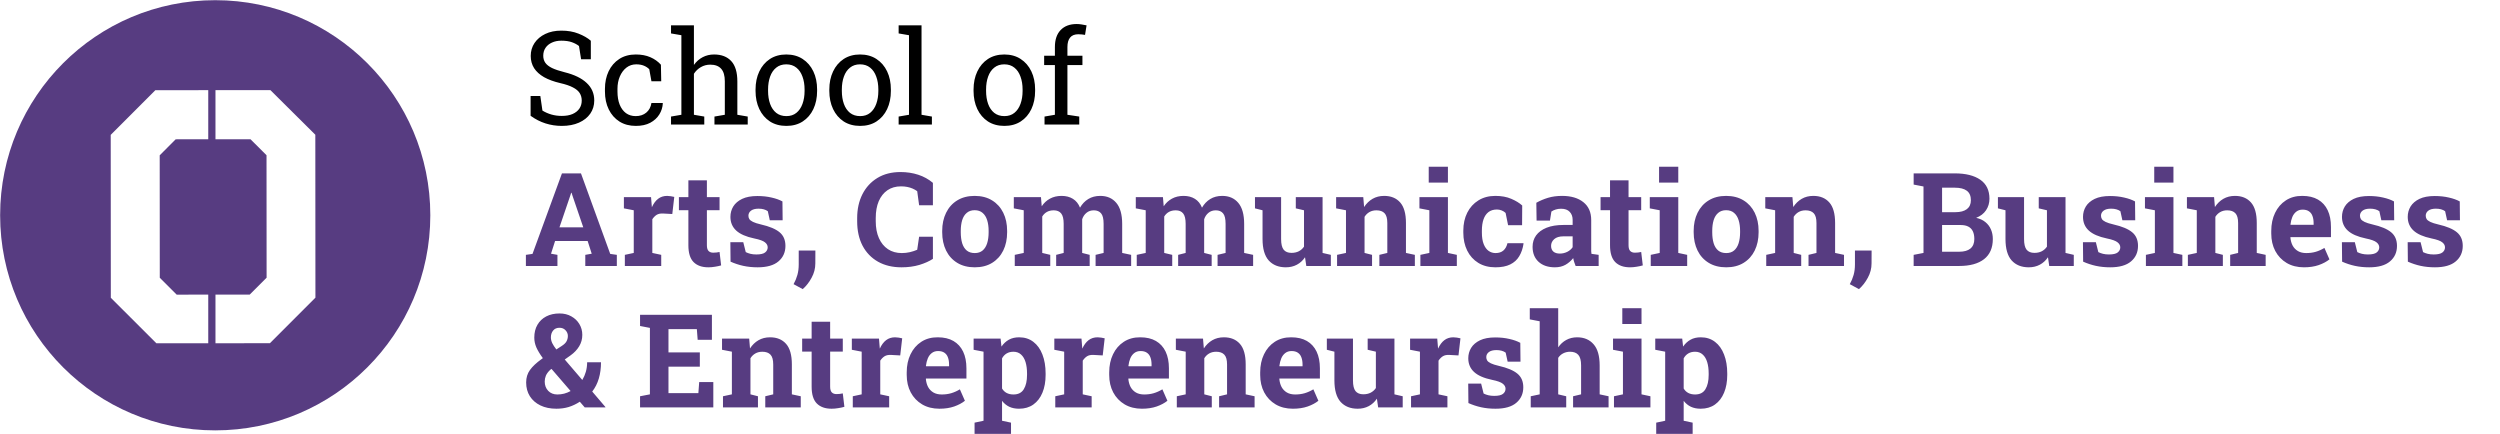 <svg width="3359" height="583" viewBox="0 0 3359 583" fill="none" xmlns="http://www.w3.org/2000/svg">
<g clip-path="url(#clip0_1901_20195)">
<path d="M289.172 0.25C129.561 0.25 0.172 129.64 0.172 289.25C0.172 448.86 129.561 578.25 289.172 578.25C448.782 578.25 578.172 448.86 578.172 289.25C578.172 129.64 448.782 0.25 289.172 0.25ZM279.804 187.133L236.06 187.163L214.576 208.675L214.683 373.198L237.394 395.88L279.804 395.852V461.201L210.133 461.245L148.903 400.094L148.763 181.216L208.713 121.185L279.804 121.139V187.133ZM362.663 461.146L289.515 461.194V395.844L335.526 395.813L358.205 373.109L358.099 208.583L336.578 187.093L289.515 187.124V121.13L363.289 121.082L423.671 181.037L423.81 399.921L362.663 461.146Z" fill="#573C81"/>
</g>
<path d="M754.868 169.162C747.292 169.162 740 168.051 732.993 165.829C725.986 163.607 719.293 160.189 712.913 155.575V129H725.986L728.806 148.568C732.509 150.847 736.525 152.613 740.854 153.866C745.184 155.119 749.855 155.746 754.868 155.746C760.565 155.746 765.378 154.892 769.309 153.183C773.297 151.417 776.344 148.996 778.452 145.919C780.56 142.843 781.614 139.254 781.614 135.153C781.614 131.336 780.702 127.975 778.879 125.07C777.056 122.165 774.037 119.63 769.822 117.465C765.663 115.243 759.967 113.306 752.732 111.654C744.187 109.66 736.952 107.012 731.028 103.708C725.16 100.347 720.688 96.302 717.612 91.574C714.593 86.789 713.083 81.32 713.083 75.168C713.083 68.673 714.792 62.863 718.21 57.736C721.685 52.609 726.499 48.564 732.651 45.602C738.804 42.64 745.981 41.159 754.185 41.159C762.9 41.159 770.591 42.497 777.256 45.175C783.978 47.795 789.504 50.985 793.833 54.745V79.611H780.759L777.939 61.837C775.376 59.787 772.186 58.078 768.369 56.71C764.552 55.343 759.824 54.66 754.185 54.66C749.399 54.66 745.184 55.514 741.538 57.223C737.892 58.875 735.044 61.211 732.993 64.23C730.942 67.249 729.917 70.81 729.917 74.911C729.917 78.5 730.828 81.633 732.651 84.311C734.531 86.988 737.55 89.352 741.709 91.403C745.924 93.397 751.536 95.276 758.542 97.043C771.645 100.29 781.557 105.103 788.279 111.483C795.058 117.807 798.447 125.639 798.447 134.982C798.447 141.647 796.653 147.571 793.064 152.755C789.475 157.882 784.405 161.898 777.854 164.804C771.36 167.709 763.698 169.162 754.868 169.162ZM854.246 169.162C845.872 169.162 838.58 167.225 832.371 163.351C826.161 159.42 821.348 153.98 817.93 147.03C814.512 140.08 812.803 132.048 812.803 122.934V119.345C812.803 110.572 814.455 102.711 817.759 95.761C821.063 88.811 825.819 83.314 832.029 79.269C838.238 75.224 845.644 73.202 854.246 73.202C861.708 73.202 868.231 74.427 873.813 76.876C879.453 79.326 884.181 82.687 887.998 86.96L888.425 109.176H875.266L872.361 93.026C870.424 91.033 868.003 89.438 865.098 88.241C862.192 87.045 858.774 86.447 854.844 86.447C849.831 86.447 845.416 87.928 841.599 90.89C837.839 93.852 834.906 97.811 832.798 102.768C830.69 107.724 829.636 113.249 829.636 119.345V122.934C829.636 129.656 830.605 135.495 832.542 140.451C834.535 145.407 837.355 149.252 841.001 151.986C844.704 154.664 849.09 156.002 854.16 156.002C859.857 156.002 864.585 154.436 868.345 151.303C872.104 148.17 874.412 143.869 875.266 138.4H890.391L890.562 138.913C890.277 144.21 888.71 149.167 885.862 153.781C883.014 158.395 878.94 162.126 873.643 164.975C868.402 167.766 861.936 169.162 854.246 169.162ZM901.584 167.367V156.601L915.513 154.208V47.311L901.584 44.919V34.066H932.346V87.216C935.536 82.772 939.438 79.326 944.053 76.876C948.667 74.427 953.794 73.202 959.434 73.202C969.346 73.202 977.036 76.164 982.505 82.089C987.974 88.013 990.708 97.128 990.708 109.433V154.208L1004.64 156.601V167.367H959.946V156.601L973.875 154.208V109.262C973.875 101.628 972.222 95.989 968.918 92.343C965.671 88.697 960.801 86.874 954.307 86.874C949.692 86.874 945.477 87.985 941.66 90.207C937.9 92.371 934.796 95.334 932.346 99.093V154.208L946.274 156.601V167.367H901.584ZM1056.59 169.162C1048.04 169.162 1040.67 167.168 1034.46 163.18C1028.31 159.136 1023.55 153.581 1020.19 146.518C1016.83 139.397 1015.15 131.279 1015.15 122.165V120.285C1015.15 111.17 1016.83 103.081 1020.19 96.017C1023.55 88.896 1028.31 83.314 1034.46 79.269C1040.67 75.224 1047.99 73.202 1056.42 73.202C1064.96 73.202 1072.31 75.224 1078.46 79.269C1084.67 83.314 1089.46 88.868 1092.82 95.932C1096.18 102.995 1097.86 111.113 1097.86 120.285V122.165C1097.86 131.336 1096.18 139.482 1092.82 146.603C1089.46 153.667 1084.7 159.193 1078.55 163.18C1072.4 167.168 1065.08 169.162 1056.59 169.162ZM1056.59 156.002C1061.94 156.002 1066.42 154.55 1070 151.645C1073.65 148.682 1076.39 144.666 1078.21 139.596C1080.09 134.469 1081.03 128.659 1081.03 122.165V120.285C1081.03 113.791 1080.09 108.008 1078.21 102.938C1076.39 97.811 1073.65 93.795 1070 90.89C1066.36 87.928 1061.83 86.447 1056.42 86.447C1051.06 86.447 1046.56 87.928 1042.92 90.89C1039.27 93.795 1036.54 97.811 1034.71 102.938C1032.89 108.008 1031.98 113.791 1031.98 120.285V122.165C1031.98 128.659 1032.89 134.469 1034.71 139.596C1036.54 144.666 1039.27 148.682 1042.92 151.645C1046.62 154.55 1051.18 156.002 1056.59 156.002ZM1155.71 169.162C1147.17 169.162 1139.79 167.168 1133.58 163.18C1127.43 159.136 1122.67 153.581 1119.31 146.518C1115.95 139.397 1114.27 131.279 1114.27 122.165V120.285C1114.27 111.17 1115.95 103.081 1119.31 96.017C1122.67 88.896 1127.43 83.314 1133.58 79.269C1139.79 75.224 1147.11 73.202 1155.54 73.202C1164.08 73.202 1171.43 75.224 1177.59 79.269C1183.79 83.314 1188.58 88.868 1191.94 95.932C1195.3 102.995 1196.98 111.113 1196.98 120.285V122.165C1196.98 131.336 1195.3 139.482 1191.94 146.603C1188.58 153.667 1183.82 159.193 1177.67 163.18C1171.52 167.168 1164.2 169.162 1155.71 169.162ZM1155.71 156.002C1161.07 156.002 1165.54 154.55 1169.13 151.645C1172.77 148.682 1175.51 144.666 1177.33 139.596C1179.21 134.469 1180.15 128.659 1180.15 122.165V120.285C1180.15 113.791 1179.21 108.008 1177.33 102.938C1175.51 97.811 1172.77 93.795 1169.13 90.89C1165.48 87.928 1160.95 86.447 1155.54 86.447C1150.18 86.447 1145.68 87.928 1142.04 90.89C1138.39 93.795 1135.66 97.811 1133.84 102.938C1132.01 108.008 1131.1 113.791 1131.1 120.285V122.165C1131.1 128.659 1132.01 134.469 1133.84 139.596C1135.66 144.666 1138.39 148.682 1142.04 151.645C1145.74 154.55 1150.3 156.002 1155.71 156.002ZM1207.41 167.367V156.601L1221.34 154.208V47.311L1207.41 44.919V34.066H1238.17V154.208L1252.1 156.601V167.367H1207.41ZM1349.51 169.162C1340.96 169.162 1333.59 167.168 1327.38 163.18C1321.23 159.136 1316.47 153.581 1313.11 146.518C1309.75 139.397 1308.07 131.279 1308.07 122.165V120.285C1308.07 111.17 1309.75 103.081 1313.11 96.017C1316.47 88.896 1321.23 83.314 1327.38 79.269C1333.59 75.224 1340.91 73.202 1349.34 73.202C1357.88 73.202 1365.23 75.224 1371.38 79.269C1377.59 83.314 1382.38 88.868 1385.74 95.932C1389.1 102.995 1390.78 111.113 1390.78 120.285V122.165C1390.78 131.336 1389.1 139.482 1385.74 146.603C1382.38 153.667 1377.62 159.193 1371.47 163.18C1365.32 167.168 1358 169.162 1349.51 169.162ZM1349.51 156.002C1354.86 156.002 1359.34 154.55 1362.92 151.645C1366.57 148.682 1369.31 144.666 1371.13 139.596C1373.01 134.469 1373.95 128.659 1373.95 122.165V120.285C1373.95 113.791 1373.01 108.008 1371.13 102.938C1369.31 97.811 1366.57 93.795 1362.92 90.89C1359.28 87.928 1354.75 86.447 1349.34 86.447C1343.98 86.447 1339.48 87.928 1335.84 90.89C1332.19 93.795 1329.46 97.811 1327.63 102.938C1325.81 108.008 1324.9 113.791 1324.9 120.285V122.165C1324.9 128.659 1325.81 134.469 1327.63 139.596C1329.46 144.666 1332.19 148.682 1335.84 151.645C1339.54 154.55 1344.1 156.002 1349.51 156.002ZM1403.43 167.367V156.601L1417.36 154.208V87.387H1402.92V74.911H1417.36V63.205C1417.36 53.349 1419.92 45.745 1425.05 40.39C1430.23 34.978 1437.44 32.272 1446.67 32.272C1448.6 32.272 1450.68 32.443 1452.9 32.785C1455.18 33.069 1457.52 33.497 1459.91 34.066L1457.86 46.884C1456.83 46.656 1455.44 46.456 1453.67 46.286C1451.96 46.115 1450.34 46.029 1448.8 46.029C1443.85 46.029 1440.17 47.51 1437.78 50.473C1435.39 53.378 1434.19 57.622 1434.19 63.205V74.911H1454.36V87.387H1434.19V154.208L1450.08 156.601V167.367H1403.43Z" fill="black"/>
<path d="M706.589 357.367V342.414L715.476 341.132L755.039 232.953H780.588L819.895 341.132L828.782 342.414V357.367H786.399V342.414L795.029 340.875L789.561 323.786H745.811L740.342 340.875L748.972 342.414V357.367H706.589ZM751.707 305.414H783.665L769.138 262.775L767.942 259.015H767.429L766.147 263.031L751.707 305.414ZM839.548 357.367V342.414L851.511 339.85V282.514L838.267 279.95V264.911H874.753L875.693 276.361L875.864 278.412C878.143 273.399 880.963 269.611 884.324 267.047C887.685 264.484 891.701 263.202 896.372 263.202C897.853 263.202 899.477 263.345 901.243 263.629C903.009 263.857 904.575 264.171 905.942 264.569L903.293 287.555L890.903 286.872C887.371 286.701 884.495 287.299 882.273 288.666C880.108 290.033 878.171 291.999 876.462 294.562V339.85L888.425 342.414V357.367H839.548ZM951.743 359.162C943.141 359.162 936.505 356.798 931.833 352.069C927.219 347.341 924.912 339.85 924.912 329.596V282.428H912.18V264.911H924.912V242.267H949.778V264.911H966.782V282.428H949.778V329.511C949.778 333.1 950.518 335.663 952 337.201C953.538 338.739 955.617 339.508 958.237 339.508C959.661 339.508 961.143 339.423 962.681 339.252C964.276 339.024 965.643 338.796 966.782 338.568L968.918 356.598C966.355 357.339 963.564 357.937 960.544 358.393C957.582 358.905 954.648 359.162 951.743 359.162ZM1017.97 359.162C1011.07 359.162 1004.64 358.507 998.655 357.196C992.73 355.886 987.034 354.006 981.565 351.557L981.309 325.409H998.655L1001.99 338.739C1003.92 339.708 1006.03 340.477 1008.31 341.046C1010.65 341.616 1013.3 341.901 1016.26 341.901C1021.84 341.901 1025.77 340.989 1028.05 339.167C1030.33 337.344 1031.47 335.065 1031.47 332.331C1031.47 329.767 1030.24 327.517 1027.79 325.58C1025.4 323.586 1020.59 321.849 1013.35 320.368C1002.41 318.089 994.354 314.557 989.17 309.772C983.986 304.987 981.394 298.863 981.394 291.4C981.394 286.273 982.676 281.602 985.239 277.387C987.86 273.171 991.819 269.782 997.117 267.218C1002.47 264.655 1009.31 263.373 1017.62 263.373C1024.57 263.373 1030.93 264.057 1036.68 265.424C1042.49 266.734 1047.36 268.472 1051.29 270.636L1051.55 295.929H1034.29L1031.64 283.795C1030.1 282.656 1028.28 281.802 1026.17 281.232C1024.12 280.662 1021.78 280.377 1019.16 280.377C1014.78 280.377 1011.42 281.26 1009.08 283.026C1006.74 284.792 1005.58 287.071 1005.58 289.862C1005.58 291.457 1005.97 292.938 1006.77 294.306C1007.63 295.673 1009.28 296.955 1011.73 298.151C1014.18 299.347 1017.74 300.486 1022.41 301.569C1033.86 304.189 1042.21 307.693 1047.45 312.079C1052.69 316.409 1055.31 322.504 1055.31 330.365C1055.31 338.967 1052.17 345.917 1045.91 351.215C1039.7 356.513 1030.38 359.162 1017.97 359.162ZM1078.55 388.471L1066.25 381.806C1068.47 377.818 1070.18 373.688 1071.37 369.416C1072.57 365.2 1073.17 360.472 1073.17 355.231V336.603H1095.55L1095.47 354.035C1095.47 360.7 1093.82 367.051 1090.51 373.09C1087.27 379.185 1083.28 384.312 1078.55 388.471ZM1211.25 359.162C1199.18 359.162 1188.67 356.655 1179.72 351.642C1170.78 346.572 1163.86 339.423 1158.96 330.194C1154.12 320.909 1151.69 309.943 1151.69 297.296V293.109C1151.69 281.033 1154.03 270.351 1158.7 261.066C1163.43 251.723 1170.15 244.403 1178.87 239.105C1187.58 233.808 1197.95 231.159 1209.97 231.159C1218.4 231.159 1226.29 232.355 1233.64 234.748C1241.05 237.14 1247.65 240.786 1253.46 245.685V275.763H1234.92L1232.36 256.879C1230.48 255.512 1228.43 254.344 1226.21 253.375C1223.98 252.407 1221.56 251.667 1218.94 251.154C1216.38 250.641 1213.59 250.385 1210.57 250.385C1203.51 250.385 1197.44 252.122 1192.37 255.597C1187.3 259.072 1183.4 264 1180.66 270.38C1177.98 276.703 1176.65 284.223 1176.65 292.938V297.296C1176.65 306.012 1178.07 313.56 1180.92 319.94C1183.77 326.321 1187.81 331.277 1193.05 334.809C1198.29 338.284 1204.5 340.021 1211.68 340.021C1215.27 340.021 1218.86 339.622 1222.45 338.825C1226.09 337.97 1229.4 336.888 1232.36 335.578L1234.92 318.061H1253.46V347.797C1248.62 350.987 1242.58 353.693 1235.35 355.915C1228.11 358.079 1220.08 359.162 1211.25 359.162ZM1309.69 359.162C1300.58 359.162 1292.74 357.168 1286.19 353.18C1279.64 349.193 1274.63 343.667 1271.15 336.603C1267.68 329.482 1265.94 321.308 1265.94 312.079V310.285C1265.94 301.113 1267.68 292.995 1271.15 285.932C1274.63 278.811 1279.61 273.257 1286.11 269.269C1292.66 265.224 1300.46 263.202 1309.52 263.202C1318.69 263.202 1326.52 265.224 1333.02 269.269C1339.51 273.257 1344.5 278.782 1347.97 285.846C1351.45 292.91 1353.18 301.056 1353.18 310.285V312.079C1353.18 321.308 1351.45 329.482 1347.97 336.603C1344.5 343.667 1339.51 349.193 1333.02 353.18C1326.52 357.168 1318.75 359.162 1309.69 359.162ZM1309.69 340.021C1314.02 340.021 1317.55 338.853 1320.29 336.518C1323.02 334.182 1325.04 330.935 1326.35 326.776C1327.66 322.561 1328.32 317.662 1328.32 312.079V310.285C1328.32 304.816 1327.66 300.002 1326.35 295.844C1325.04 291.628 1322.99 288.353 1320.2 286.017C1317.47 283.625 1313.91 282.428 1309.52 282.428C1305.25 282.428 1301.71 283.625 1298.92 286.017C1296.13 288.353 1294.08 291.628 1292.77 295.844C1291.52 300.002 1290.89 304.816 1290.89 310.285V312.079C1290.89 317.662 1291.52 322.561 1292.77 326.776C1294.08 330.992 1296.13 334.267 1298.92 336.603C1301.71 338.882 1305.3 340.021 1309.69 340.021ZM1363.44 357.367V342.414L1375.49 339.85V282.514L1362.16 279.95V264.911H1398.64L1399.67 277.13C1402.63 272.687 1406.33 269.269 1410.78 266.876C1415.28 264.427 1420.46 263.202 1426.33 263.202C1432.25 263.202 1437.32 264.512 1441.54 267.133C1445.81 269.753 1449 273.712 1451.11 279.01C1453.96 274.054 1457.66 270.181 1462.22 267.389C1466.77 264.598 1472.13 263.202 1478.28 263.202C1487.4 263.202 1494.57 266.307 1499.81 272.516C1505.11 278.725 1507.76 288.182 1507.76 300.885V339.85L1519.81 342.414V357.367H1472.04V342.414L1482.81 339.85V300.8C1482.81 293.964 1481.67 289.236 1479.39 286.615C1477.17 283.938 1473.92 282.599 1469.65 282.599C1465.78 282.599 1462.5 283.71 1459.82 285.932C1457.15 288.096 1455.21 290.973 1454.01 294.562V339.85L1464.1 342.414V357.367H1419.06V342.414L1429.15 339.85V300.8C1429.15 294.135 1428.01 289.435 1425.73 286.701C1423.51 283.966 1420.2 282.599 1415.82 282.599C1412.29 282.599 1409.24 283.311 1406.67 284.735C1404.11 286.16 1402 288.21 1400.35 290.888V339.85L1411.12 342.414V357.367H1363.44ZM1527.33 357.367V342.414L1539.38 339.85V282.514L1526.05 279.95V264.911H1562.53L1563.56 277.13C1566.52 272.687 1570.22 269.269 1574.67 266.876C1579.17 264.427 1584.35 263.202 1590.22 263.202C1596.14 263.202 1601.21 264.512 1605.43 267.133C1609.7 269.753 1612.89 273.712 1615 279.01C1617.85 274.054 1621.55 270.181 1626.11 267.389C1630.67 264.598 1636.02 263.202 1642.17 263.202C1651.29 263.202 1658.47 266.307 1663.71 272.516C1669 278.725 1671.65 288.182 1671.65 300.885V339.85L1683.7 342.414V357.367H1635.94V342.414L1646.7 339.85V300.8C1646.7 293.964 1645.56 289.236 1643.28 286.615C1641.06 283.938 1637.81 282.599 1633.54 282.599C1629.67 282.599 1626.39 283.71 1623.72 285.932C1621.04 288.096 1619.1 290.973 1617.91 294.562V339.85L1627.99 342.414V357.367H1582.96V342.414L1593.04 339.85V300.8C1593.04 294.135 1591.9 289.435 1589.62 286.701C1587.4 283.966 1584.1 282.599 1579.71 282.599C1576.18 282.599 1573.13 283.311 1570.57 284.735C1568 286.16 1565.9 288.21 1564.24 290.888V339.85L1575.01 342.414V357.367H1527.33ZM1727.62 359.162C1717.88 359.162 1710.22 356.085 1704.64 349.933C1699.11 343.724 1696.35 334.097 1696.35 321.051V282.514L1686.18 279.95V264.911H1696.35H1721.3V321.222C1721.3 327.83 1722.44 332.587 1724.72 335.492C1727.05 338.34 1730.56 339.765 1735.23 339.765C1738.93 339.765 1742.21 339.053 1745.05 337.628C1747.9 336.147 1750.24 334.068 1752.06 331.391V282.514L1741.04 279.95V264.911H1752.06H1777.01V339.85L1788.12 342.414V357.367H1755.14L1753.43 345.661C1750.52 349.99 1746.88 353.323 1742.49 355.658C1738.1 357.994 1733.15 359.162 1727.62 359.162ZM1796.49 357.367V342.414L1808.46 339.85V282.514L1795.21 279.95V264.911H1831.7L1832.81 278.156C1835.89 273.428 1839.67 269.753 1844.17 267.133C1848.73 264.512 1853.92 263.202 1859.73 263.202C1868.9 263.202 1876.08 266.136 1881.26 272.003C1886.44 277.871 1889.04 287.071 1889.04 299.604V339.85L1901 342.414V357.367H1853.32V342.414L1864 339.85V299.689C1864 293.48 1862.77 289.093 1860.32 286.53C1857.88 283.909 1854.23 282.599 1849.39 282.599C1845.8 282.599 1842.67 283.368 1839.99 284.906C1837.37 286.387 1835.17 288.524 1833.41 291.315V339.85L1843.49 342.414V357.367H1796.49ZM1908.43 357.367V342.414L1920.48 339.85V282.514L1907.15 279.95V264.911H1945.43V339.85L1957.4 342.414V357.367H1908.43ZM1919.63 245.343V224.066H1945.43V245.343H1919.63ZM2009.26 359.162C2000.38 359.162 1992.69 357.168 1986.19 353.18C1979.75 349.193 1974.8 343.695 1971.32 336.688C1967.85 329.625 1966.11 321.564 1966.11 312.506V309.943C1966.11 300.828 1967.88 292.768 1971.41 285.761C1974.94 278.754 1979.93 273.257 1986.36 269.269C1992.8 265.224 2000.38 263.202 2009.09 263.202C2017.41 263.202 2024.56 264.512 2030.54 267.133C2036.58 269.696 2041.48 272.687 2045.24 276.105L2045.07 302.594H2026.27L2022.93 286.103C2021.57 284.735 2019.83 283.625 2017.72 282.77C2015.61 281.916 2013.48 281.488 2011.31 281.488C2006.76 281.488 2002.97 282.628 1999.95 284.906C1996.99 287.185 1994.76 290.432 1993.28 294.647C1991.8 298.863 1991.06 303.961 1991.06 309.943V312.506C1991.06 318.83 1991.89 324.042 1993.54 328.144C1995.19 332.188 1997.39 335.179 2000.12 337.116C2002.91 339.053 2006.02 340.021 2009.43 340.021C2013.82 340.021 2017.32 338.882 2019.94 336.603C2022.62 334.267 2024.44 330.992 2025.41 326.776H2046.77L2047.03 327.289C2046.06 333.84 2044.13 339.508 2041.22 344.293C2038.37 349.079 2034.33 352.753 2029.09 355.316C2023.9 357.88 2017.29 359.162 2009.26 359.162ZM2089.16 359.162C2079.99 359.162 2072.69 356.712 2067.28 351.813C2061.87 346.857 2059.17 340.135 2059.17 331.647C2059.17 325.836 2060.73 320.738 2063.86 316.352C2067.05 311.965 2071.73 308.519 2077.88 306.012C2084.09 303.506 2091.72 302.252 2100.78 302.252H2113V295.417C2113 290.973 2111.69 287.384 2109.07 284.65C2106.5 281.859 2102.63 280.463 2097.45 280.463C2094.77 280.463 2092.38 280.805 2090.27 281.488C2088.16 282.115 2086.22 283.026 2084.46 284.223L2082.49 296.442H2064.55L2064.21 272.431C2069.05 269.696 2074.29 267.475 2079.93 265.766C2085.57 264.057 2091.86 263.202 2098.81 263.202C2110.89 263.202 2120.43 266.022 2127.44 271.662C2134.45 277.244 2137.95 285.248 2137.95 295.673V333.783C2137.95 335.036 2137.95 336.29 2137.95 337.543C2138.01 338.739 2138.12 339.907 2138.29 341.046L2147.95 342.414V357.367H2117.01C2116.39 355.772 2115.76 354.063 2115.13 352.24C2114.51 350.417 2114.05 348.594 2113.77 346.771C2110.8 350.531 2107.3 353.55 2103.26 355.829C2099.27 358.051 2094.57 359.162 2089.16 359.162ZM2095.82 340.705C2099.3 340.705 2102.6 339.936 2105.73 338.397C2108.87 336.802 2111.29 334.723 2113 332.16V317.548H2100.69C2095.22 317.548 2091.07 318.801 2088.22 321.308C2085.43 323.814 2084.03 326.833 2084.03 330.365C2084.03 333.669 2085.06 336.233 2087.11 338.056C2089.21 339.822 2092.12 340.705 2095.82 340.705ZM2190.07 359.162C2181.47 359.162 2174.83 356.798 2170.16 352.069C2165.55 347.341 2163.24 339.85 2163.24 329.596V282.428H2150.51V264.911H2163.24V242.267H2188.11V264.911H2205.11V282.428H2188.11V329.511C2188.11 333.1 2188.85 335.663 2190.33 337.201C2191.87 338.739 2193.95 339.508 2196.57 339.508C2197.99 339.508 2199.47 339.423 2201.01 339.252C2202.61 339.024 2203.97 338.796 2205.11 338.568L2207.25 356.598C2204.69 357.339 2201.89 357.937 2198.87 358.393C2195.91 358.905 2192.98 359.162 2190.07 359.162ZM2217.93 357.367V342.414L2229.98 339.85V282.514L2216.65 279.95V264.911H2254.93V339.85L2266.89 342.414V357.367H2217.93ZM2229.12 245.343V224.066H2254.93V245.343H2229.12ZM2319.36 359.162C2310.24 359.162 2302.41 357.168 2295.86 353.18C2289.31 349.193 2284.3 343.667 2280.82 336.603C2277.35 329.482 2275.61 321.308 2275.61 312.079V310.285C2275.61 301.113 2277.35 292.995 2280.82 285.932C2284.3 278.811 2289.28 273.257 2295.77 269.269C2302.33 265.224 2310.13 263.202 2319.19 263.202C2328.36 263.202 2336.19 265.224 2342.69 269.269C2349.18 273.257 2354.16 278.782 2357.64 285.846C2361.11 292.91 2362.85 301.056 2362.85 310.285V312.079C2362.85 321.308 2361.11 329.482 2357.64 336.603C2354.16 343.667 2349.18 349.193 2342.69 353.18C2336.19 357.168 2328.42 359.162 2319.36 359.162ZM2319.36 340.021C2323.69 340.021 2327.22 338.853 2329.95 336.518C2332.69 334.182 2334.71 330.935 2336.02 326.776C2337.33 322.561 2337.99 317.662 2337.99 312.079V310.285C2337.99 304.816 2337.33 300.002 2336.02 295.844C2334.71 291.628 2332.66 288.353 2329.87 286.017C2327.13 283.625 2323.57 282.428 2319.19 282.428C2314.91 282.428 2311.38 283.625 2308.59 286.017C2305.8 288.353 2303.75 291.628 2302.44 295.844C2301.19 300.002 2300.56 304.816 2300.56 310.285V312.079C2300.56 317.662 2301.19 322.561 2302.44 326.776C2303.75 330.992 2305.8 334.267 2308.59 336.603C2311.38 338.882 2314.97 340.021 2319.36 340.021ZM2373.11 357.367V342.414L2385.07 339.85V282.514L2371.82 279.95V264.911H2408.31L2409.42 278.156C2412.5 273.428 2416.29 269.753 2420.79 267.133C2425.34 264.512 2430.53 263.202 2436.34 263.202C2445.51 263.202 2452.69 266.136 2457.87 272.003C2463.06 277.871 2465.65 287.071 2465.65 299.604V339.85L2477.61 342.414V357.367H2429.93V342.414L2440.61 339.85V299.689C2440.61 293.48 2439.39 289.093 2436.94 286.53C2434.49 283.909 2430.84 282.599 2426 282.599C2422.41 282.599 2419.28 283.368 2416.6 284.906C2413.98 286.387 2411.79 288.524 2410.02 291.315V339.85L2420.1 342.414V357.367H2373.11ZM2497.69 388.471L2485.39 381.806C2487.61 377.818 2489.32 373.688 2490.51 369.416C2491.71 365.2 2492.31 360.472 2492.31 355.231V336.603H2514.69L2514.61 354.035C2514.61 360.7 2512.96 367.051 2509.65 373.09C2506.41 379.185 2502.42 384.312 2497.69 388.471ZM2571.18 357.367V342.414L2584.42 339.85V250.556L2571.18 247.992V232.953H2584.42H2626.46C2641.1 232.953 2652.52 235.801 2660.73 241.498C2668.93 247.195 2673.03 255.711 2673.03 267.047C2673.03 272.801 2671.49 277.956 2668.42 282.514C2665.4 287.014 2660.98 290.403 2655.17 292.682C2660.13 293.764 2664.26 295.673 2667.56 298.407C2670.92 301.142 2673.43 304.474 2675.08 308.405C2676.74 312.278 2677.56 316.522 2677.56 321.137C2677.56 333.043 2673.63 342.072 2665.77 348.224C2657.91 354.319 2646.77 357.367 2632.36 357.367H2571.18ZM2609.37 338.227H2632.36C2638.97 338.227 2644.01 336.802 2647.48 333.954C2650.96 331.049 2652.7 326.776 2652.7 321.137C2652.7 317.035 2652.04 313.589 2650.73 310.797C2649.42 308.006 2647.4 305.898 2644.66 304.474C2641.99 303.05 2638.51 302.338 2634.24 302.338H2609.37V338.227ZM2609.37 285.077H2627.32C2633.98 285.077 2639.11 283.71 2642.7 280.976C2646.29 278.241 2648.08 274.254 2648.08 269.013C2648.08 263.259 2646.26 259.015 2642.61 256.281C2639.02 253.546 2633.64 252.179 2626.46 252.179H2609.37V285.077ZM2725.84 359.162C2716.1 359.162 2708.44 356.085 2702.85 349.933C2697.33 343.724 2694.57 334.097 2694.57 321.051V282.514L2684.4 279.95V264.911H2694.57H2719.52V321.222C2719.52 327.83 2720.66 332.587 2722.93 335.492C2725.27 338.34 2728.77 339.765 2733.44 339.765C2737.15 339.765 2740.42 339.053 2743.27 337.628C2746.12 336.147 2748.46 334.068 2750.28 331.391V282.514L2739.26 279.95V264.911H2750.28H2775.23V339.85L2786.34 342.414V357.367H2753.35L2751.65 345.661C2748.74 349.99 2745.09 353.323 2740.71 355.658C2736.32 357.994 2731.37 359.162 2725.84 359.162ZM2835.3 359.162C2828.41 359.162 2821.97 358.507 2815.99 357.196C2810.06 355.886 2804.37 354.006 2798.9 351.557L2798.64 325.409H2815.99L2819.32 338.739C2821.26 339.708 2823.37 340.477 2825.64 341.046C2827.98 341.616 2830.63 341.901 2833.59 341.901C2839.17 341.901 2843.1 340.989 2845.38 339.167C2847.66 337.344 2848.8 335.065 2848.8 332.331C2848.8 329.767 2847.58 327.517 2845.13 325.58C2842.73 323.586 2837.92 321.849 2830.69 320.368C2819.75 318.089 2811.69 314.557 2806.5 309.772C2801.32 304.987 2798.73 298.863 2798.73 291.4C2798.73 286.273 2800.01 281.602 2802.57 277.387C2805.19 273.171 2809.15 269.782 2814.45 267.218C2819.81 264.655 2826.64 263.373 2834.96 263.373C2841.91 263.373 2848.26 264.057 2854.01 265.424C2859.82 266.734 2864.69 268.472 2868.63 270.636L2868.88 295.929H2851.62L2848.97 283.795C2847.43 282.656 2845.61 281.802 2843.5 281.232C2841.45 280.662 2839.12 280.377 2836.5 280.377C2832.11 280.377 2828.75 281.26 2826.41 283.026C2824.08 284.792 2822.91 287.071 2822.91 289.862C2822.91 291.457 2823.31 292.938 2824.11 294.306C2824.96 295.673 2826.61 296.955 2829.06 298.151C2831.51 299.347 2835.07 300.486 2839.74 301.569C2851.19 304.189 2859.54 307.693 2864.78 312.079C2870.02 316.409 2872.64 322.504 2872.64 330.365C2872.64 338.967 2869.51 345.917 2863.24 351.215C2857.03 356.513 2847.72 359.162 2835.3 359.162ZM2883.24 357.367V342.414L2895.29 339.85V282.514L2881.96 279.95V264.911H2920.24V339.85L2932.2 342.414V357.367H2883.24ZM2894.43 245.343V224.066H2920.24V245.343H2894.43ZM2939.63 357.367V342.414L2951.6 339.85V282.514L2938.35 279.95V264.911H2974.84L2975.95 278.156C2979.03 273.428 2982.81 269.753 2987.31 267.133C2991.87 264.512 2997.06 263.202 3002.87 263.202C3012.04 263.202 3019.22 266.136 3024.4 272.003C3029.58 277.871 3032.18 287.071 3032.18 299.604V339.85L3044.14 342.414V357.367H2996.46V342.414L3007.14 339.85V299.689C3007.14 293.48 3005.91 289.093 3003.46 286.53C3001.01 283.909 2997.37 282.599 2992.53 282.599C2988.94 282.599 2985.8 283.368 2983.13 284.906C2980.51 286.387 2978.31 288.524 2976.55 291.315V339.85L2986.63 342.414V357.367H2939.63ZM3095.58 359.162C3086.75 359.162 3079.03 357.225 3072.42 353.351C3065.81 349.42 3060.69 344.037 3057.04 337.201C3053.45 330.365 3051.66 322.561 3051.66 313.788V310.37C3051.66 301.199 3053.37 293.081 3056.78 286.017C3060.2 278.896 3065.02 273.314 3071.23 269.269C3077.49 265.167 3084.87 263.145 3093.36 263.202C3101.73 263.202 3108.77 264.854 3114.46 268.158C3120.16 271.462 3124.49 276.219 3127.45 282.428C3130.41 288.638 3131.89 296.157 3131.89 304.987V318.573H3077.55L3077.38 319.086C3077.72 323.131 3078.72 326.748 3080.37 329.938C3082.08 333.071 3084.47 335.549 3087.55 337.372C3090.62 339.138 3094.35 340.021 3098.74 340.021C3103.3 340.021 3107.54 339.451 3111.47 338.312C3115.46 337.116 3119.33 335.378 3123.09 333.1L3129.84 348.48C3126.03 351.557 3121.21 354.12 3115.4 356.171C3109.65 358.165 3103.04 359.162 3095.58 359.162ZM3077.72 302.082H3108.57V299.86C3108.57 296.1 3108.05 292.882 3107.03 290.204C3106.06 287.47 3104.47 285.362 3102.24 283.881C3100.08 282.4 3097.26 281.659 3093.78 281.659C3090.48 281.659 3087.69 282.542 3085.41 284.308C3083.13 286.017 3081.34 288.381 3080.03 291.4C3078.77 294.42 3077.92 297.838 3077.46 301.654L3077.72 302.082ZM3183.25 359.162C3176.36 359.162 3169.92 358.507 3163.94 357.196C3158.01 355.886 3152.32 354.006 3146.85 351.557L3146.59 325.409H3163.94L3167.27 338.739C3169.21 339.708 3171.32 340.477 3173.59 341.046C3175.93 341.616 3178.58 341.901 3181.54 341.901C3187.12 341.901 3191.05 340.989 3193.33 339.167C3195.61 337.344 3196.75 335.065 3196.75 332.331C3196.75 329.767 3195.53 327.517 3193.08 325.58C3190.68 323.586 3185.87 321.849 3178.64 320.368C3167.7 318.089 3159.64 314.557 3154.45 309.772C3149.27 304.987 3146.68 298.863 3146.68 291.4C3146.68 286.273 3147.96 281.602 3150.52 277.387C3153.14 273.171 3157.1 269.782 3162.4 267.218C3167.75 264.655 3174.59 263.373 3182.91 263.373C3189.86 263.373 3196.21 264.057 3201.96 265.424C3207.77 266.734 3212.64 268.472 3216.57 270.636L3216.83 295.929H3199.57L3196.92 283.795C3195.38 282.656 3193.56 281.802 3191.45 281.232C3189.4 280.662 3187.07 280.377 3184.45 280.377C3180.06 280.377 3176.7 281.26 3174.36 283.026C3172.03 284.792 3170.86 287.071 3170.86 289.862C3170.86 291.457 3171.26 292.938 3172.06 294.306C3172.91 295.673 3174.56 296.955 3177.01 298.151C3179.46 299.347 3183.02 300.486 3187.69 301.569C3199.14 304.189 3207.49 307.693 3212.73 312.079C3217.97 316.409 3220.59 322.504 3220.59 330.365C3220.59 338.967 3217.46 345.917 3211.19 351.215C3204.98 356.513 3195.67 359.162 3183.25 359.162ZM3271.6 359.162C3264.71 359.162 3258.27 358.507 3252.29 357.196C3246.37 355.886 3240.67 354.006 3235.2 351.557L3234.95 325.409H3252.29L3255.62 338.739C3257.56 339.708 3259.67 340.477 3261.95 341.046C3264.28 341.616 3266.93 341.901 3269.9 341.901C3275.48 341.901 3279.41 340.989 3281.69 339.167C3283.97 337.344 3285.1 335.065 3285.1 332.331C3285.1 329.767 3283.88 327.517 3281.43 325.58C3279.04 323.586 3274.22 321.849 3266.99 320.368C3256.05 318.089 3247.99 314.557 3242.81 309.772C3237.62 304.987 3235.03 298.863 3235.03 291.4C3235.03 286.273 3236.31 281.602 3238.88 277.387C3241.5 273.171 3245.46 269.782 3250.75 267.218C3256.11 264.655 3262.95 263.373 3271.26 263.373C3278.21 263.373 3284.56 264.057 3290.32 265.424C3296.13 266.734 3301 268.472 3304.93 270.636L3305.19 295.929H3287.92L3285.28 283.795C3283.74 282.656 3281.91 281.802 3279.81 281.232C3277.76 280.662 3275.42 280.377 3272.8 280.377C3268.41 280.377 3265.05 281.26 3262.72 283.026C3260.38 284.792 3259.21 287.071 3259.21 289.862C3259.21 291.457 3259.61 292.938 3260.41 294.306C3261.26 295.673 3262.92 296.955 3265.37 298.151C3267.82 299.347 3271.38 300.486 3276.05 301.569C3287.5 304.189 3295.84 307.693 3301.08 312.079C3306.32 316.409 3308.95 322.504 3308.95 330.365C3308.95 338.967 3305.81 345.917 3299.55 351.215C3293.34 356.513 3284.02 359.162 3271.6 359.162ZM747.605 549.162C739.345 549.162 732.167 547.681 726.072 544.718C719.976 541.756 715.248 537.626 711.887 532.328C708.583 527.03 706.931 520.878 706.931 513.871C706.931 507.434 708.64 501.851 712.058 497.123C715.476 492.338 720.66 487.467 727.61 482.511C727.895 482.283 728.18 482.056 728.464 481.828C728.806 481.6 729.119 481.4 729.404 481.229C725.531 475.989 722.625 471.203 720.688 466.874C718.809 462.545 717.869 458.13 717.869 453.629C717.869 447.021 719.264 441.296 722.056 436.454C724.847 431.612 728.778 427.852 733.848 425.175C738.975 422.497 744.956 421.159 751.792 421.159C757.83 421.159 763.128 422.469 767.686 425.089C772.3 427.653 775.889 431.099 778.452 435.429C781.073 439.758 782.383 444.6 782.383 449.955C782.383 455.538 780.987 460.636 778.196 465.25C775.404 469.865 771.588 473.909 766.746 477.384L758.799 483.024L782.383 510.539C784.434 507.121 786.029 503.418 787.168 499.43C788.307 495.443 788.877 491.227 788.877 486.784H807.505C807.505 494.645 806.536 501.88 804.6 508.488C802.663 515.096 799.701 520.963 795.713 526.09L813.486 546.94L813.315 547.367H785.63L779.05 539.762C774.208 542.895 769.224 545.259 764.097 546.854C758.97 548.393 753.472 549.162 747.605 549.162ZM748.887 530.021C751.906 530.021 754.925 529.651 757.944 528.91C760.964 528.113 763.869 526.945 766.66 525.407L741.025 495.67L739.402 496.781C736.497 499.516 734.503 502.193 733.42 504.813C732.395 507.377 731.882 509.969 731.882 512.589C731.882 517.659 733.449 521.846 736.582 525.15C739.715 528.397 743.817 530.021 748.887 530.021ZM747.52 469.523L754.868 464.738C758.058 462.687 760.194 460.579 761.277 458.415C762.416 456.25 762.986 453.886 762.986 451.322C762.986 448.474 761.932 445.939 759.824 443.717C757.773 441.496 755.068 440.385 751.707 440.385C748.004 440.385 745.155 441.638 743.162 444.145C741.168 446.594 740.171 449.67 740.171 453.373C740.171 455.823 740.769 458.358 741.965 460.978C743.219 463.542 745.07 466.39 747.52 469.523ZM859.971 547.367V532.414L873.215 529.85V440.556L859.971 437.992V422.953H956.528V456.535H937.388L936.277 442.179H898.167V473.454H940.293V492.68H898.167V528.227H938.328L939.438 513.358H958.408V547.367H859.971ZM971.396 547.367V532.414L983.359 529.85V472.514L970.115 469.95V454.911H1006.6L1007.71 468.156C1010.79 463.428 1014.58 459.753 1019.08 457.133C1023.63 454.512 1028.82 453.202 1034.63 453.202C1043.8 453.202 1050.98 456.136 1056.16 462.003C1061.35 467.871 1063.94 477.071 1063.94 489.604V529.85L1075.9 532.414V547.367H1028.22V532.414L1038.9 529.85V489.689C1038.9 483.48 1037.68 479.093 1035.23 476.53C1032.78 473.909 1029.13 472.599 1024.29 472.599C1020.7 472.599 1017.57 473.368 1014.89 474.906C1012.27 476.387 1010.08 478.524 1008.31 481.315V529.85L1018.39 532.414V547.367H971.396ZM1117.34 549.162C1108.74 549.162 1102.11 546.798 1097.43 542.069C1092.82 537.341 1090.51 529.85 1090.51 519.596V472.428H1077.78V454.911H1090.51V432.267H1115.38V454.911H1132.38V472.428H1115.38V519.511C1115.38 523.1 1116.12 525.663 1117.6 527.201C1119.14 528.739 1121.22 529.508 1123.84 529.508C1125.26 529.508 1126.74 529.423 1128.28 529.252C1129.88 529.024 1131.24 528.796 1132.38 528.568L1134.52 546.598C1131.96 547.339 1129.16 547.937 1126.15 548.393C1123.18 548.905 1120.25 549.162 1117.34 549.162ZM1145.8 547.367V532.414L1157.76 529.85V472.514L1144.52 469.95V454.911H1181L1181.94 466.361L1182.11 468.412C1184.39 463.399 1187.21 459.611 1190.57 457.047C1193.93 454.484 1197.95 453.202 1202.62 453.202C1204.1 453.202 1205.73 453.345 1207.49 453.629C1209.26 453.857 1210.83 454.171 1212.19 454.569L1209.54 477.555L1197.15 476.872C1193.62 476.701 1190.74 477.299 1188.52 478.666C1186.36 480.033 1184.42 481.999 1182.71 484.562V529.85L1194.68 532.414V547.367H1145.8ZM1262.18 549.162C1253.35 549.162 1245.63 547.225 1239.02 543.351C1232.42 539.42 1227.29 534.037 1223.64 527.201C1220.05 520.365 1218.26 512.561 1218.26 503.788V500.37C1218.26 491.199 1219.97 483.081 1223.39 476.017C1226.8 468.896 1231.62 463.314 1237.83 459.269C1244.09 455.167 1251.47 453.145 1259.96 453.202C1268.33 453.202 1275.37 454.854 1281.06 458.158C1286.76 461.462 1291.09 466.219 1294.05 472.428C1297.01 478.638 1298.5 486.157 1298.5 494.987V508.573H1244.15L1243.98 509.086C1244.32 513.131 1245.32 516.748 1246.97 519.938C1248.68 523.071 1251.07 525.549 1254.15 527.372C1257.22 529.138 1260.96 530.021 1265.34 530.021C1269.9 530.021 1274.14 529.451 1278.07 528.312C1282.06 527.116 1285.94 525.378 1289.69 523.1L1296.45 538.48C1292.63 541.557 1287.81 544.12 1282 546.171C1276.25 548.165 1269.64 549.162 1262.18 549.162ZM1244.32 492.082H1275.17V489.86C1275.17 486.1 1274.66 482.882 1273.63 480.204C1272.66 477.47 1271.07 475.362 1268.85 473.881C1266.68 472.4 1263.86 471.659 1260.39 471.659C1257.08 471.659 1254.29 472.542 1252.01 474.308C1249.73 476.017 1247.94 478.381 1246.63 481.4C1245.38 484.42 1244.52 487.838 1244.06 491.654L1244.32 492.082ZM1309.43 582.914V567.875L1321.48 565.312V472.514L1308.15 469.95V454.911H1344.38L1345.58 465.678C1348.31 461.69 1351.62 458.614 1355.49 456.449C1359.36 454.285 1363.98 453.202 1369.33 453.202C1376.8 453.202 1383.18 455.253 1388.47 459.354C1393.77 463.399 1397.82 469.067 1400.61 476.359C1403.46 483.651 1404.88 492.167 1404.88 501.908V503.703C1404.88 512.817 1403.46 520.792 1400.61 527.628C1397.82 534.407 1393.74 539.705 1388.39 543.522C1383.09 547.282 1376.68 549.162 1369.16 549.162C1364.21 549.162 1359.82 548.279 1356 546.513C1352.24 544.69 1349.03 542.041 1346.35 538.566V565.312L1358.4 567.875V582.914H1309.43ZM1361.73 530.021C1368.11 530.021 1372.72 527.657 1375.57 522.929C1378.48 518.201 1379.93 511.792 1379.93 503.703V501.908C1379.93 496.041 1379.27 490.942 1377.96 486.613C1376.65 482.226 1374.63 478.808 1371.9 476.359C1369.22 473.852 1365.77 472.599 1361.56 472.599C1358.14 472.599 1355.12 473.368 1352.5 474.906C1349.94 476.444 1347.89 478.638 1346.35 481.486V521.989C1347.89 524.609 1349.94 526.603 1352.5 527.97C1355.12 529.337 1358.2 530.021 1361.73 530.021ZM1417.87 547.367V532.414L1429.83 529.85V472.514L1416.59 469.95V454.911H1453.07L1454.01 466.361L1454.18 468.412C1456.46 463.399 1459.28 459.611 1462.64 457.047C1466.01 454.484 1470.02 453.202 1474.69 453.202C1476.17 453.202 1477.8 453.345 1479.56 453.629C1481.33 453.857 1482.9 454.171 1484.26 454.569L1481.61 477.555L1469.22 476.872C1465.69 476.701 1462.81 477.299 1460.59 478.666C1458.43 480.033 1456.49 481.999 1454.78 484.562V529.85L1466.75 532.414V547.367H1417.87ZM1534.25 549.162C1525.42 549.162 1517.7 547.225 1511.09 543.351C1504.49 539.42 1499.36 534.037 1495.71 527.201C1492.12 520.365 1490.33 512.561 1490.33 503.788V500.37C1490.33 491.199 1492.04 483.081 1495.46 476.017C1498.87 468.896 1503.69 463.314 1509.9 459.269C1516.16 455.167 1523.54 453.145 1532.03 453.202C1540.4 453.202 1547.44 454.854 1553.13 458.158C1558.83 461.462 1563.16 466.219 1566.12 472.428C1569.09 478.638 1570.57 486.157 1570.57 494.987V508.573H1516.22L1516.05 509.086C1516.39 513.131 1517.39 516.748 1519.04 519.938C1520.75 523.071 1523.14 525.549 1526.22 527.372C1529.29 529.138 1533.03 530.021 1537.41 530.021C1541.97 530.021 1546.21 529.451 1550.14 528.312C1554.13 527.116 1558.01 525.378 1561.77 523.1L1568.52 538.48C1564.7 541.557 1559.89 544.12 1554.07 546.171C1548.32 548.165 1541.71 549.162 1534.25 549.162ZM1516.39 492.082H1547.24V489.86C1547.24 486.1 1546.73 482.882 1545.7 480.204C1544.73 477.47 1543.14 475.362 1540.92 473.881C1538.75 472.4 1535.93 471.659 1532.46 471.659C1529.15 471.659 1526.36 472.542 1524.08 474.308C1521.8 476.017 1520.01 478.381 1518.7 481.4C1517.45 484.42 1516.59 487.838 1516.14 491.654L1516.39 492.082ZM1581.16 547.367V532.414L1593.12 529.85V472.514L1579.88 469.95V454.911H1616.37L1617.48 468.156C1620.55 463.428 1624.34 459.753 1628.84 457.133C1633.4 454.512 1638.58 453.202 1644.39 453.202C1653.57 453.202 1660.74 456.136 1665.93 462.003C1671.11 467.871 1673.7 477.071 1673.7 489.604V529.85L1685.67 532.414V547.367H1637.99V532.414L1648.67 529.85V489.689C1648.67 483.48 1647.44 479.093 1644.99 476.53C1642.54 473.909 1638.9 472.599 1634.06 472.599C1630.47 472.599 1627.33 473.368 1624.66 474.906C1622.04 476.387 1619.84 478.524 1618.08 481.315V529.85L1628.16 532.414V547.367H1581.16ZM1737.11 549.162C1728.28 549.162 1720.56 547.225 1713.95 543.351C1707.34 539.42 1702.22 534.037 1698.57 527.201C1694.98 520.365 1693.19 512.561 1693.19 503.788V500.37C1693.19 491.199 1694.9 483.081 1698.31 476.017C1701.73 468.896 1706.54 463.314 1712.75 459.269C1719.02 455.167 1726.4 453.145 1734.89 453.202C1743.26 453.202 1750.29 454.854 1755.99 458.158C1761.69 461.462 1766.02 466.219 1768.98 472.428C1771.94 478.638 1773.42 486.157 1773.42 494.987V508.573H1719.08L1718.91 509.086C1719.25 513.131 1720.24 516.748 1721.9 519.938C1723.61 523.071 1726 525.549 1729.07 527.372C1732.15 529.138 1735.88 530.021 1740.27 530.021C1744.83 530.021 1749.07 529.451 1753 528.312C1756.99 527.116 1760.86 525.378 1764.62 523.1L1771.37 538.48C1767.56 541.557 1762.74 544.12 1756.93 546.171C1751.18 548.165 1744.57 549.162 1737.11 549.162ZM1719.25 492.082H1750.1V489.86C1750.1 486.1 1749.58 482.882 1748.56 480.204C1747.59 477.47 1745.99 475.362 1743.77 473.881C1741.61 472.4 1738.79 471.659 1735.31 471.659C1732.01 471.659 1729.22 472.542 1726.94 474.308C1724.66 476.017 1722.87 478.381 1721.56 481.4C1720.3 484.42 1719.45 487.838 1718.99 491.654L1719.25 492.082ZM1824.18 549.162C1814.44 549.162 1806.78 546.085 1801.19 539.933C1795.67 533.724 1792.91 524.097 1792.91 511.051V472.514L1782.74 469.95V454.911H1792.91H1817.86V511.222C1817.86 517.83 1819 522.587 1821.27 525.492C1823.61 528.34 1827.11 529.765 1831.78 529.765C1835.49 529.765 1838.76 529.053 1841.61 527.628C1844.46 526.147 1846.8 524.068 1848.62 521.391V472.514L1837.6 469.95V454.911H1848.62H1873.57V529.85L1884.68 532.414V547.367H1851.69L1849.99 535.661C1847.08 539.99 1843.43 543.323 1839.05 545.658C1834.66 547.994 1829.71 549.162 1824.18 549.162ZM1895.87 547.367V532.414L1907.83 529.85V472.514L1894.59 469.95V454.911H1931.08L1932.02 466.361L1932.19 468.412C1934.47 463.399 1937.29 459.611 1940.65 457.047C1944.01 454.484 1948.02 453.202 1952.7 453.202C1954.18 453.202 1955.8 453.345 1957.57 453.629C1959.33 453.857 1960.9 454.171 1962.27 454.569L1959.62 477.555L1947.23 476.872C1943.69 476.701 1940.82 477.299 1938.6 478.666C1936.43 480.033 1934.49 481.999 1932.79 484.562V529.85L1944.75 532.414V547.367H1895.87ZM2009.35 549.162C2002.46 549.162 1996.02 548.507 1990.04 547.196C1984.11 545.886 1978.42 544.006 1972.95 541.557L1972.69 515.409H1990.04L1993.37 528.739C1995.31 529.708 1997.41 530.477 1999.69 531.046C2002.03 531.616 2004.68 531.901 2007.64 531.901C2013.22 531.901 2017.15 530.989 2019.43 529.167C2021.71 527.344 2022.85 525.065 2022.85 522.331C2022.85 519.767 2021.62 517.517 2019.17 515.58C2016.78 513.586 2011.97 511.849 2004.73 510.368C1993.8 508.089 1985.74 504.557 1980.55 499.772C1975.37 494.987 1972.78 488.863 1972.78 481.4C1972.78 476.273 1974.06 471.602 1976.62 467.387C1979.24 463.171 1983.2 459.782 1988.5 457.218C1993.85 454.655 2000.69 453.373 2009.01 453.373C2015.96 453.373 2022.31 454.057 2028.06 455.424C2033.87 456.734 2038.74 458.472 2042.67 460.636L2042.93 485.929H2025.67L2023.02 473.795C2021.48 472.656 2019.66 471.802 2017.55 471.232C2015.5 470.662 2013.16 470.377 2010.54 470.377C2006.16 470.377 2002.8 471.26 2000.46 473.026C1998.13 474.792 1996.96 477.071 1996.96 479.862C1996.96 481.457 1997.36 482.938 1998.15 484.306C1999.01 485.673 2000.66 486.955 2003.11 488.151C2005.56 489.347 2009.12 490.486 2013.79 491.569C2025.24 494.189 2033.59 497.693 2038.83 502.079C2044.07 506.409 2046.69 512.504 2046.69 520.365C2046.69 528.967 2043.56 535.917 2037.29 541.215C2031.08 546.513 2021.77 549.162 2009.35 549.162ZM2056.69 547.367V532.414L2068.74 529.85V431.669L2055.41 429.105V414.066H2093.6V466.703C2096.51 462.431 2100.1 459.127 2104.37 456.791C2108.7 454.398 2113.6 453.202 2119.06 453.202C2128.35 453.202 2135.7 456.307 2141.11 462.516C2146.58 468.668 2149.31 478.21 2149.31 491.142V529.85L2161.28 532.414V547.367H2113.6V532.414L2124.36 529.85V490.971C2124.36 484.306 2123.11 479.577 2120.6 476.786C2118.1 473.995 2114.42 472.599 2109.58 472.599C2106.22 472.599 2103.14 473.311 2100.35 474.735C2097.62 476.103 2095.37 478.125 2093.6 480.802V529.85L2104.37 532.414V547.367H2056.69ZM2168.54 547.367V532.414L2180.59 529.85V472.514L2167.26 469.95V454.911H2205.54V529.85L2217.5 532.414V547.367H2168.54ZM2179.73 435.343V414.066H2205.54V435.343H2179.73ZM2225.28 582.914V567.875L2237.33 565.312V472.514L2224 469.95V454.911H2260.23L2261.42 465.678C2264.16 461.69 2267.46 458.614 2271.34 456.449C2275.21 454.285 2279.82 453.202 2285.18 453.202C2292.64 453.202 2299.02 455.253 2304.32 459.354C2309.62 463.399 2313.66 469.067 2316.45 476.359C2319.3 483.651 2320.73 492.167 2320.73 501.908V503.703C2320.73 512.817 2319.3 520.792 2316.45 527.628C2313.66 534.407 2309.59 539.705 2304.23 543.522C2298.94 547.282 2292.53 549.162 2285.01 549.162C2280.05 549.162 2275.66 548.279 2271.85 546.513C2268.09 544.69 2264.87 542.041 2262.19 538.566V565.312L2274.24 567.875V582.914H2225.28ZM2277.57 530.021C2283.95 530.021 2288.57 527.657 2291.42 522.929C2294.32 518.201 2295.77 511.792 2295.77 503.703V501.908C2295.77 496.041 2295.12 490.942 2293.81 486.613C2292.5 482.226 2290.48 478.808 2287.74 476.359C2285.06 473.852 2281.62 472.599 2277.4 472.599C2273.98 472.599 2270.97 473.368 2268.34 474.906C2265.78 476.444 2263.73 478.638 2262.19 481.486V521.989C2263.73 524.609 2265.78 526.603 2268.34 527.97C2270.97 529.337 2274.04 530.021 2277.57 530.021Z" fill="#573C81"/>
<defs>
<clipPath id="clip0_1901_20195">
<rect width="578" height="578" fill="white" transform="translate(0.086 0.367)"/>
</clipPath>
</defs>
</svg>
